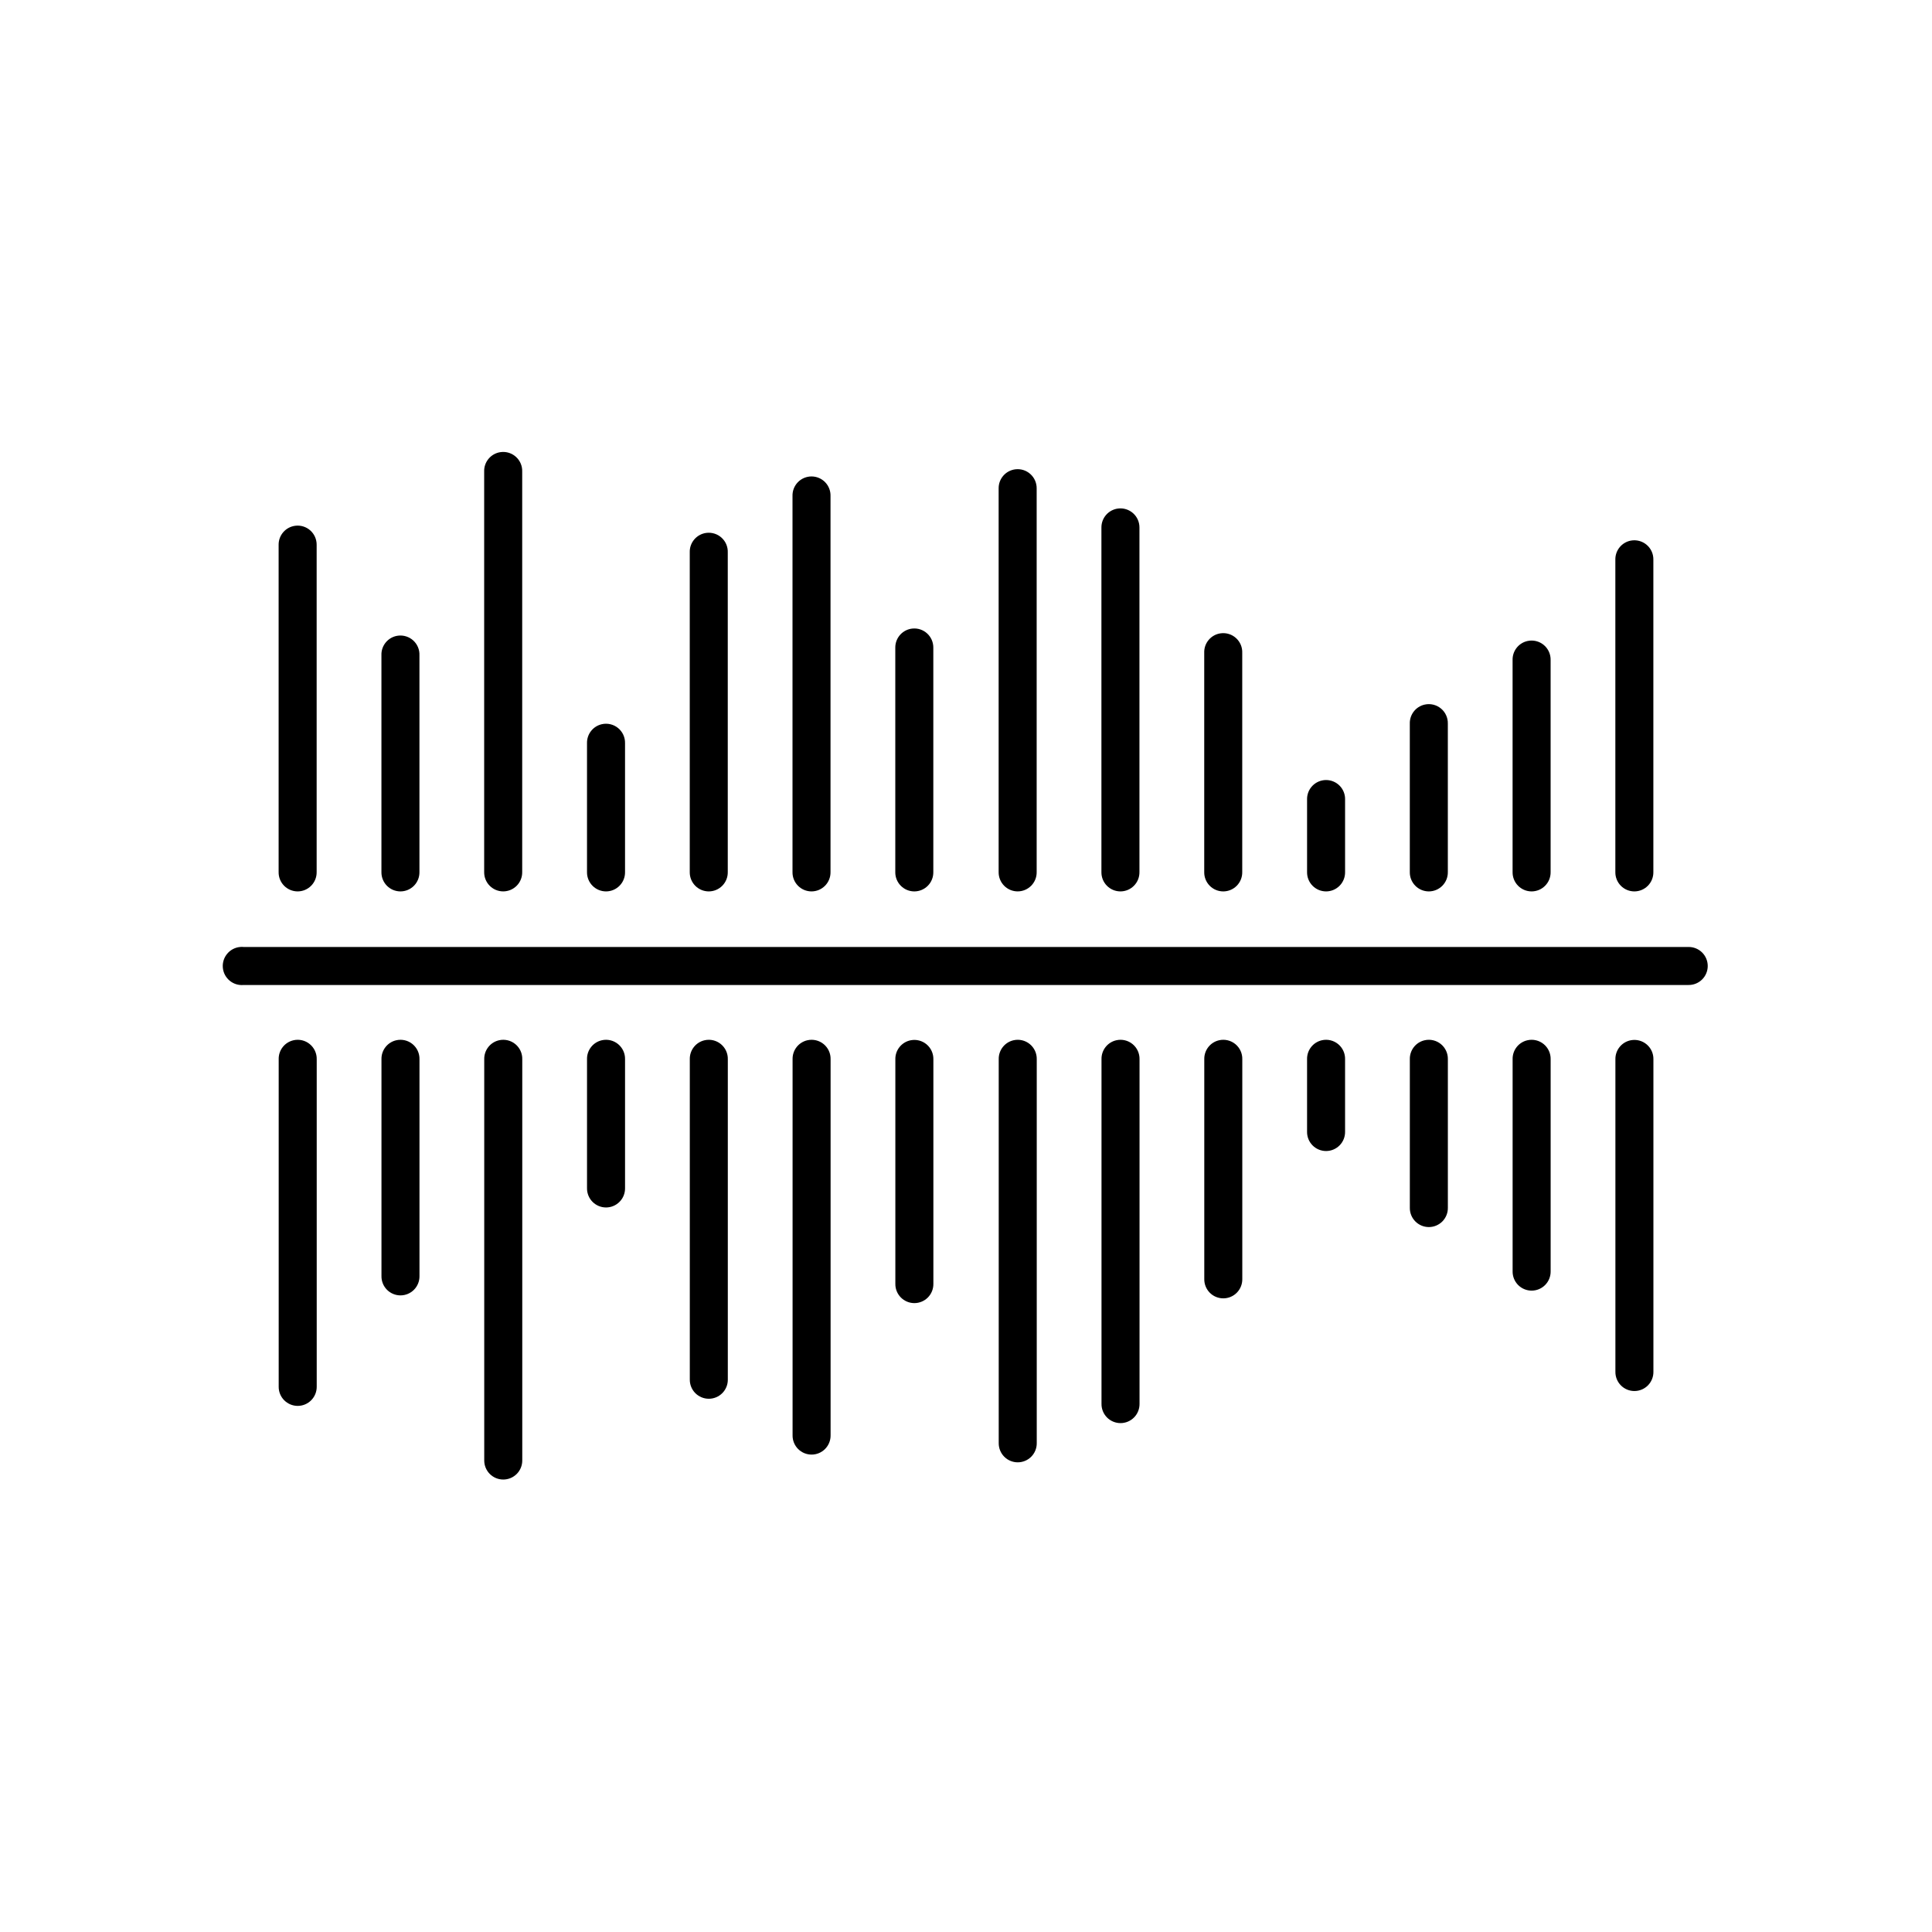<?xml version="1.0" encoding="UTF-8"?>
<!-- Uploaded to: ICON Repo, www.iconrepo.com, Generator: ICON Repo Mixer Tools -->
<svg fill="#000000" width="800px" height="800px" version="1.1" viewBox="144 144 512 512" xmlns="http://www.w3.org/2000/svg">
 <path d="m276.72 263.81c-2.594 0.324-4.512 2.582-4.41 5.195v106.11c-0.016 1.352 0.504 2.648 1.453 3.609 0.945 0.961 2.238 1.504 3.586 1.504 1.348 0 2.641-0.543 3.59-1.504 0.945-0.961 1.469-2.258 1.449-3.609v-106.11c0.059-1.48-0.539-2.91-1.629-3.91-1.094-1-2.57-1.473-4.039-1.285zm136.34 4.566c-2.535 0.32-4.43 2.484-4.41 5.039v101.7c-0.016 1.352 0.504 2.648 1.453 3.609 0.945 0.961 2.238 1.504 3.586 1.504 1.348 0 2.641-0.543 3.59-1.504 0.945-0.961 1.469-2.258 1.449-3.609v-101.7c0.012-1.453-0.605-2.84-1.691-3.805-1.086-0.969-2.535-1.418-3.977-1.234zm-54.004 1.887c-1.363 0-2.668 0.555-3.617 1.531-0.949 0.98-1.461 2.305-1.418 3.668v99.656c-0.02 1.352 0.5 2.648 1.449 3.609 0.945 0.961 2.238 1.504 3.586 1.504 1.352 0 2.641-0.543 3.59-1.504 0.945-0.961 1.469-2.258 1.449-3.609v-99.656c0.043-1.363-0.469-2.688-1.418-3.668-0.949-0.977-2.254-1.531-3.621-1.531zm81.242 8.504c-2.535 0.32-4.43 2.484-4.41 5.039v91.312c-0.02 1.352 0.504 2.648 1.449 3.609 0.949 0.961 2.242 1.504 3.59 1.504s2.641-0.543 3.586-1.504c0.949-0.961 1.469-2.258 1.453-3.609v-91.312c0.008-1.453-0.605-2.84-1.691-3.805s-2.535-1.418-3.977-1.234zm-218.05 4.566c-2.535 0.32-4.43 2.484-4.41 5.039v86.746c-0.02 1.352 0.504 2.648 1.449 3.609 0.949 0.961 2.242 1.504 3.59 1.504s2.641-0.543 3.586-1.504c0.949-0.961 1.469-2.258 1.453-3.609v-86.746c0.008-1.453-0.605-2.84-1.691-3.809-1.086-0.965-2.535-1.414-3.977-1.23zm108.95 1.887c-2.594 0.328-4.508 2.582-4.406 5.199v84.699c-0.02 1.352 0.504 2.648 1.449 3.609 0.949 0.961 2.238 1.504 3.59 1.504 1.348 0 2.641-0.543 3.586-1.504 0.949-0.961 1.469-2.258 1.449-3.609v-84.699c0.059-1.48-0.535-2.914-1.629-3.914-1.09-1-2.566-1.469-4.039-1.285zm244.98 2.047c-2.41 0.461-4.137 2.59-4.094 5.039v82.812c-0.02 1.352 0.504 2.648 1.449 3.609 0.945 0.961 2.238 1.504 3.586 1.504 1.352 0 2.644-0.543 3.59-1.504 0.945-0.961 1.469-2.258 1.449-3.609v-82.812c0.027-1.516-0.629-2.965-1.793-3.941-1.16-0.977-2.699-1.379-4.188-1.098zm-190.35 23.305c-2.594 0.242-4.578 2.43-4.566 5.035v59.512c-0.02 1.352 0.504 2.648 1.453 3.609 0.945 0.961 2.238 1.504 3.586 1.504 1.348 0 2.641-0.543 3.59-1.504 0.945-0.961 1.469-2.258 1.449-3.609v-59.512c0.004-1.422-0.59-2.781-1.641-3.738-1.047-0.961-2.453-1.434-3.871-1.297zm81.711 1.258c-2.594 0.324-4.508 2.582-4.406 5.195v58.094c-0.02 1.352 0.504 2.648 1.449 3.609 0.945 0.961 2.238 1.504 3.59 1.504 1.348 0 2.641-0.543 3.586-1.504 0.945-0.961 1.469-2.258 1.449-3.609v-58.094c0.059-1.48-0.535-2.91-1.629-3.91-1.09-1-2.566-1.473-4.039-1.285zm-218.05 0.629c-2.594 0.324-4.508 2.582-4.406 5.195v57.465c-0.02 1.352 0.504 2.648 1.449 3.609 0.945 0.961 2.238 1.504 3.586 1.504 1.352 0 2.644-0.543 3.59-1.504 0.945-0.961 1.469-2.258 1.449-3.609v-57.465c0.059-1.48-0.539-2.91-1.629-3.91-1.094-1-2.57-1.469-4.039-1.285zm299.3 1.418c-2.348 0.523-3.996 2.633-3.938 5.039v56.203c-0.02 1.352 0.504 2.648 1.449 3.609 0.949 0.961 2.238 1.504 3.59 1.504 1.348 0 2.641-0.543 3.586-1.504 0.949-0.961 1.469-2.258 1.453-3.609v-56.203c0.035-1.551-0.645-3.035-1.844-4.019-1.199-0.984-2.785-1.359-4.297-1.02zm-27.238 16.848c-2.348 0.523-3.996 2.633-3.938 5.035v39.359c-0.02 1.352 0.504 2.648 1.453 3.609 0.945 0.961 2.238 1.504 3.586 1.504 1.348 0 2.641-0.543 3.59-1.504 0.945-0.961 1.469-2.258 1.449-3.609v-39.359c0.035-1.551-0.641-3.031-1.844-4.016-1.199-0.984-2.785-1.359-4.297-1.02zm-218.05 5.195c-2.348 0.523-3.996 2.633-3.938 5.035v34.164c-0.02 1.352 0.504 2.648 1.449 3.609 0.949 0.961 2.242 1.504 3.59 1.504s2.641-0.543 3.586-1.504c0.949-0.961 1.473-2.258 1.453-3.609v-34.164c0.035-1.551-0.645-3.031-1.844-4.016-1.199-0.984-2.785-1.359-4.297-1.02zm191.92 14.797c-1.363 0-2.668 0.555-3.617 1.531-0.949 0.98-1.461 2.301-1.418 3.664v19.207c-0.02 1.352 0.5 2.648 1.449 3.609 0.945 0.961 2.238 1.504 3.586 1.504 1.352 0 2.641-0.543 3.59-1.504 0.945-0.961 1.469-2.258 1.449-3.609v-19.207c0.043-1.363-0.469-2.684-1.418-3.664-0.949-0.977-2.258-1.531-3.621-1.531zm-287.8 44.242c-2.781 0.262-4.824 2.727-4.566 5.512 0.262 2.781 2.731 4.824 5.512 4.562h382.89c1.348 0.02 2.648-0.5 3.609-1.449 0.961-0.945 1.5-2.238 1.5-3.586 0-1.352-0.539-2.641-1.5-3.59-0.961-0.945-2.262-1.469-3.609-1.449h-382.89c-0.312-0.031-0.629-0.031-0.945 0zm14.172 24.719c-2.348 0.523-3.996 2.633-3.938 5.035v86.75c-0.02 1.352 0.504 2.648 1.449 3.609 0.949 0.961 2.242 1.504 3.59 1.504s2.641-0.543 3.586-1.504c0.949-0.961 1.469-2.258 1.453-3.609v-86.75c0.035-1.551-0.645-3.031-1.844-4.016s-2.785-1.359-4.297-1.02zm27.234 0c-2.344 0.523-3.992 2.633-3.934 5.035v57.469c-0.02 1.348 0.504 2.648 1.449 3.609 0.945 0.957 2.238 1.5 3.586 1.5 1.352 0 2.644-0.543 3.59-1.5 0.945-0.961 1.469-2.262 1.449-3.609v-57.469c0.039-1.551-0.641-3.031-1.84-4.016s-2.785-1.359-4.301-1.02zm27.238 0c-2.344 0.523-3.992 2.633-3.938 5.035v106.27c-0.016 1.348 0.504 2.648 1.453 3.609 0.945 0.961 2.238 1.5 3.586 1.5 1.348 0 2.641-0.539 3.59-1.5 0.945-0.961 1.469-2.262 1.449-3.609v-106.27c0.039-1.551-0.641-3.031-1.84-4.016s-2.785-1.359-4.301-1.02zm27.238 0c-2.348 0.523-3.996 2.633-3.938 5.035v34.168c-0.02 1.348 0.504 2.648 1.449 3.606 0.949 0.961 2.242 1.504 3.59 1.504s2.641-0.543 3.586-1.504c0.949-0.957 1.473-2.258 1.453-3.606v-34.168c0.035-1.551-0.645-3.031-1.844-4.016-1.199-0.984-2.785-1.359-4.297-1.02zm27.238 0c-2.348 0.523-3.996 2.633-3.938 5.035v84.863c-0.02 1.348 0.504 2.648 1.449 3.609 0.949 0.957 2.238 1.5 3.59 1.5 1.348 0 2.641-0.543 3.586-1.5 0.949-0.961 1.469-2.262 1.449-3.609v-84.863c0.039-1.551-0.641-3.031-1.84-4.016-1.199-0.984-2.785-1.359-4.297-1.02zm27.234 0c-2.344 0.523-3.992 2.633-3.934 5.035v99.66c-0.02 1.352 0.5 2.648 1.449 3.609 0.945 0.961 2.238 1.5 3.586 1.5 1.352 0 2.641-0.539 3.59-1.5 0.945-0.961 1.469-2.258 1.449-3.609v-99.66c0.039-1.551-0.641-3.031-1.84-4.016s-2.785-1.359-4.301-1.02zm27.395 0c-2.406 0.457-4.137 2.586-4.094 5.035v59.516c-0.02 1.348 0.504 2.648 1.453 3.609 0.945 0.957 2.238 1.5 3.586 1.5 1.348 0 2.641-0.543 3.59-1.5 0.945-0.961 1.469-2.262 1.449-3.609v-59.516c0.027-1.516-0.633-2.965-1.793-3.941-1.16-0.977-2.699-1.379-4.191-1.094zm27.238 0c-2.348 0.523-3.992 2.633-3.938 5.035v101.71c-0.016 1.352 0.504 2.648 1.453 3.609 0.945 0.961 2.238 1.5 3.586 1.5 1.348 0 2.641-0.539 3.59-1.5 0.945-0.961 1.469-2.258 1.449-3.609v-101.71c0.035-1.551-0.641-3.031-1.84-4.016s-2.785-1.359-4.301-1.02zm27.238 0c-2.348 0.523-3.996 2.633-3.938 5.035v91.316c-0.02 1.348 0.504 2.648 1.449 3.609 0.949 0.961 2.242 1.5 3.59 1.5s2.641-0.539 3.586-1.5c0.949-0.961 1.469-2.262 1.453-3.609v-91.316c0.035-1.551-0.645-3.031-1.844-4.016-1.199-0.984-2.785-1.359-4.297-1.02zm27.234 0c-2.344 0.523-3.992 2.633-3.934 5.035v58.254c-0.02 1.348 0.504 2.648 1.449 3.609 0.945 0.961 2.238 1.5 3.59 1.5 1.348 0 2.641-0.539 3.586-1.5 0.945-0.961 1.469-2.262 1.449-3.609v-58.254c0.039-1.551-0.641-3.031-1.84-4.016-1.199-0.984-2.785-1.359-4.301-1.02zm27.238 0c-2.344 0.523-3.992 2.633-3.934 5.035v19.211c-0.02 1.348 0.5 2.648 1.449 3.606 0.945 0.961 2.238 1.504 3.586 1.504 1.352 0 2.641-0.543 3.59-1.504 0.945-0.957 1.469-2.258 1.449-3.606v-19.211c0.039-1.551-0.641-3.031-1.84-4.016s-2.785-1.359-4.301-1.02zm27.238 0c-2.348 0.523-3.996 2.633-3.938 5.035v39.363c-0.02 1.348 0.504 2.648 1.453 3.609 0.945 0.957 2.238 1.5 3.586 1.5 1.348 0 2.641-0.543 3.59-1.5 0.945-0.961 1.469-2.262 1.449-3.609v-39.363c0.035-1.551-0.641-3.031-1.844-4.016-1.199-0.984-2.785-1.359-4.297-1.02zm27.238 0c-2.348 0.523-3.996 2.633-3.938 5.035v56.207c-0.02 1.348 0.504 2.648 1.449 3.609 0.949 0.961 2.238 1.5 3.59 1.5 1.348 0 2.641-0.539 3.586-1.5 0.949-0.961 1.469-2.262 1.453-3.609v-56.207c0.035-1.551-0.645-3.031-1.844-4.016s-2.785-1.359-4.297-1.02zm27.395 0c-2.41 0.457-4.137 2.586-4.094 5.035v82.816c-0.02 1.348 0.504 2.648 1.449 3.609 0.945 0.957 2.238 1.5 3.586 1.5 1.352 0 2.644-0.543 3.59-1.5 0.945-0.961 1.469-2.262 1.449-3.609v-82.816c0.027-1.516-0.629-2.965-1.793-3.941-1.16-0.977-2.699-1.379-4.188-1.094z"/>
</svg>